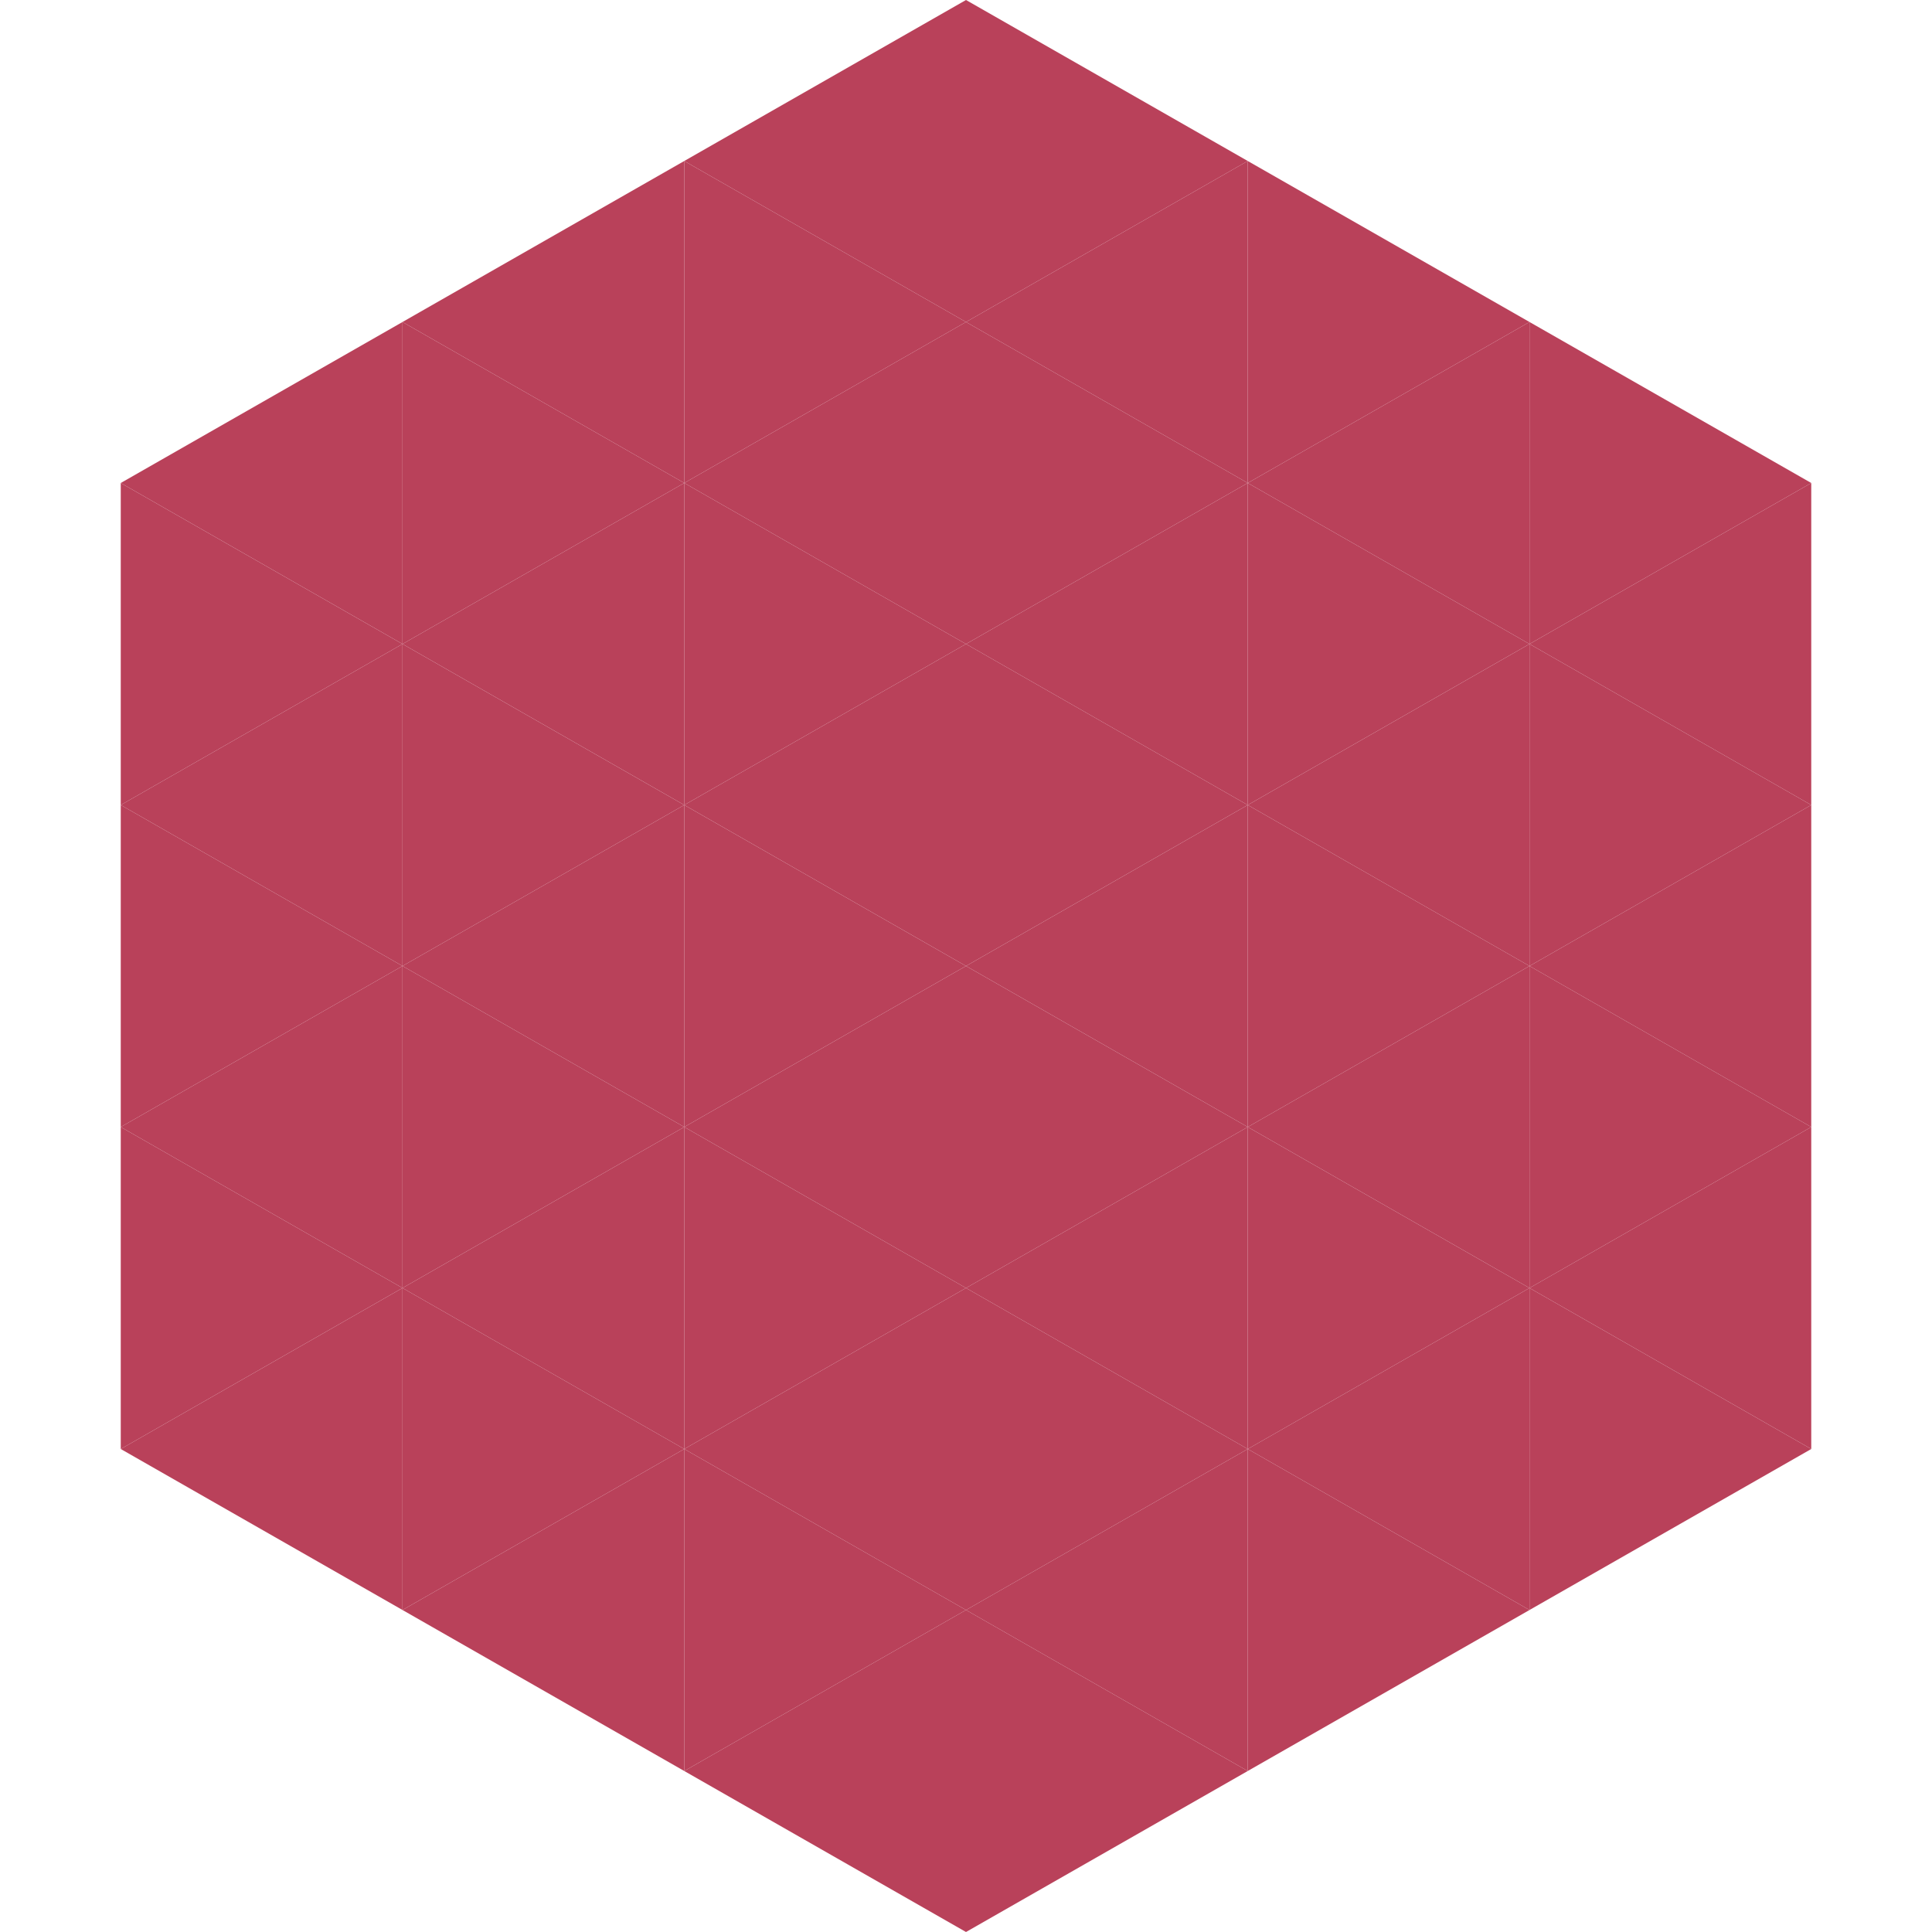 <?xml version="1.0"?>
<!-- Generated by SVGo -->
<svg width="240" height="240"
     xmlns="http://www.w3.org/2000/svg"
     xmlns:xlink="http://www.w3.org/1999/xlink">
<polygon points="50,40 15,60 50,80" style="fill:rgb(185,65,90)" />
<polygon points="190,40 225,60 190,80" style="fill:rgb(185,65,90)" />
<polygon points="15,60 50,80 15,100" style="fill:rgb(185,65,90)" />
<polygon points="225,60 190,80 225,100" style="fill:rgb(185,65,90)" />
<polygon points="50,80 15,100 50,120" style="fill:rgb(185,65,90)" />
<polygon points="190,80 225,100 190,120" style="fill:rgb(185,65,90)" />
<polygon points="15,100 50,120 15,140" style="fill:rgb(185,65,90)" />
<polygon points="225,100 190,120 225,140" style="fill:rgb(185,65,90)" />
<polygon points="50,120 15,140 50,160" style="fill:rgb(185,65,90)" />
<polygon points="190,120 225,140 190,160" style="fill:rgb(185,65,90)" />
<polygon points="15,140 50,160 15,180" style="fill:rgb(185,65,90)" />
<polygon points="225,140 190,160 225,180" style="fill:rgb(185,65,90)" />
<polygon points="50,160 15,180 50,200" style="fill:rgb(185,65,90)" />
<polygon points="190,160 225,180 190,200" style="fill:rgb(185,65,90)" />
<polygon points="15,180 50,200 15,220" style="fill:rgb(255,255,255); fill-opacity:0" />
<polygon points="225,180 190,200 225,220" style="fill:rgb(255,255,255); fill-opacity:0" />
<polygon points="50,0 85,20 50,40" style="fill:rgb(255,255,255); fill-opacity:0" />
<polygon points="190,0 155,20 190,40" style="fill:rgb(255,255,255); fill-opacity:0" />
<polygon points="85,20 50,40 85,60" style="fill:rgb(185,65,90)" />
<polygon points="155,20 190,40 155,60" style="fill:rgb(185,65,90)" />
<polygon points="50,40 85,60 50,80" style="fill:rgb(185,65,90)" />
<polygon points="190,40 155,60 190,80" style="fill:rgb(185,65,90)" />
<polygon points="85,60 50,80 85,100" style="fill:rgb(185,65,90)" />
<polygon points="155,60 190,80 155,100" style="fill:rgb(185,65,90)" />
<polygon points="50,80 85,100 50,120" style="fill:rgb(185,65,90)" />
<polygon points="190,80 155,100 190,120" style="fill:rgb(185,65,90)" />
<polygon points="85,100 50,120 85,140" style="fill:rgb(185,65,90)" />
<polygon points="155,100 190,120 155,140" style="fill:rgb(185,65,90)" />
<polygon points="50,120 85,140 50,160" style="fill:rgb(185,65,90)" />
<polygon points="190,120 155,140 190,160" style="fill:rgb(185,65,90)" />
<polygon points="85,140 50,160 85,180" style="fill:rgb(185,65,90)" />
<polygon points="155,140 190,160 155,180" style="fill:rgb(185,65,90)" />
<polygon points="50,160 85,180 50,200" style="fill:rgb(185,65,90)" />
<polygon points="190,160 155,180 190,200" style="fill:rgb(185,65,90)" />
<polygon points="85,180 50,200 85,220" style="fill:rgb(185,65,90)" />
<polygon points="155,180 190,200 155,220" style="fill:rgb(185,65,90)" />
<polygon points="120,0 85,20 120,40" style="fill:rgb(185,65,90)" />
<polygon points="120,0 155,20 120,40" style="fill:rgb(185,65,90)" />
<polygon points="85,20 120,40 85,60" style="fill:rgb(185,65,90)" />
<polygon points="155,20 120,40 155,60" style="fill:rgb(185,65,90)" />
<polygon points="120,40 85,60 120,80" style="fill:rgb(185,65,90)" />
<polygon points="120,40 155,60 120,80" style="fill:rgb(185,65,90)" />
<polygon points="85,60 120,80 85,100" style="fill:rgb(185,65,90)" />
<polygon points="155,60 120,80 155,100" style="fill:rgb(185,65,90)" />
<polygon points="120,80 85,100 120,120" style="fill:rgb(185,65,90)" />
<polygon points="120,80 155,100 120,120" style="fill:rgb(185,65,90)" />
<polygon points="85,100 120,120 85,140" style="fill:rgb(185,65,90)" />
<polygon points="155,100 120,120 155,140" style="fill:rgb(185,65,90)" />
<polygon points="120,120 85,140 120,160" style="fill:rgb(185,65,90)" />
<polygon points="120,120 155,140 120,160" style="fill:rgb(185,65,90)" />
<polygon points="85,140 120,160 85,180" style="fill:rgb(185,65,90)" />
<polygon points="155,140 120,160 155,180" style="fill:rgb(185,65,90)" />
<polygon points="120,160 85,180 120,200" style="fill:rgb(185,65,90)" />
<polygon points="120,160 155,180 120,200" style="fill:rgb(185,65,90)" />
<polygon points="85,180 120,200 85,220" style="fill:rgb(185,65,90)" />
<polygon points="155,180 120,200 155,220" style="fill:rgb(185,65,90)" />
<polygon points="120,200 85,220 120,240" style="fill:rgb(185,65,90)" />
<polygon points="120,200 155,220 120,240" style="fill:rgb(185,65,90)" />
<polygon points="85,220 120,240 85,260" style="fill:rgb(255,255,255); fill-opacity:0" />
<polygon points="155,220 120,240 155,260" style="fill:rgb(255,255,255); fill-opacity:0" />
</svg>
